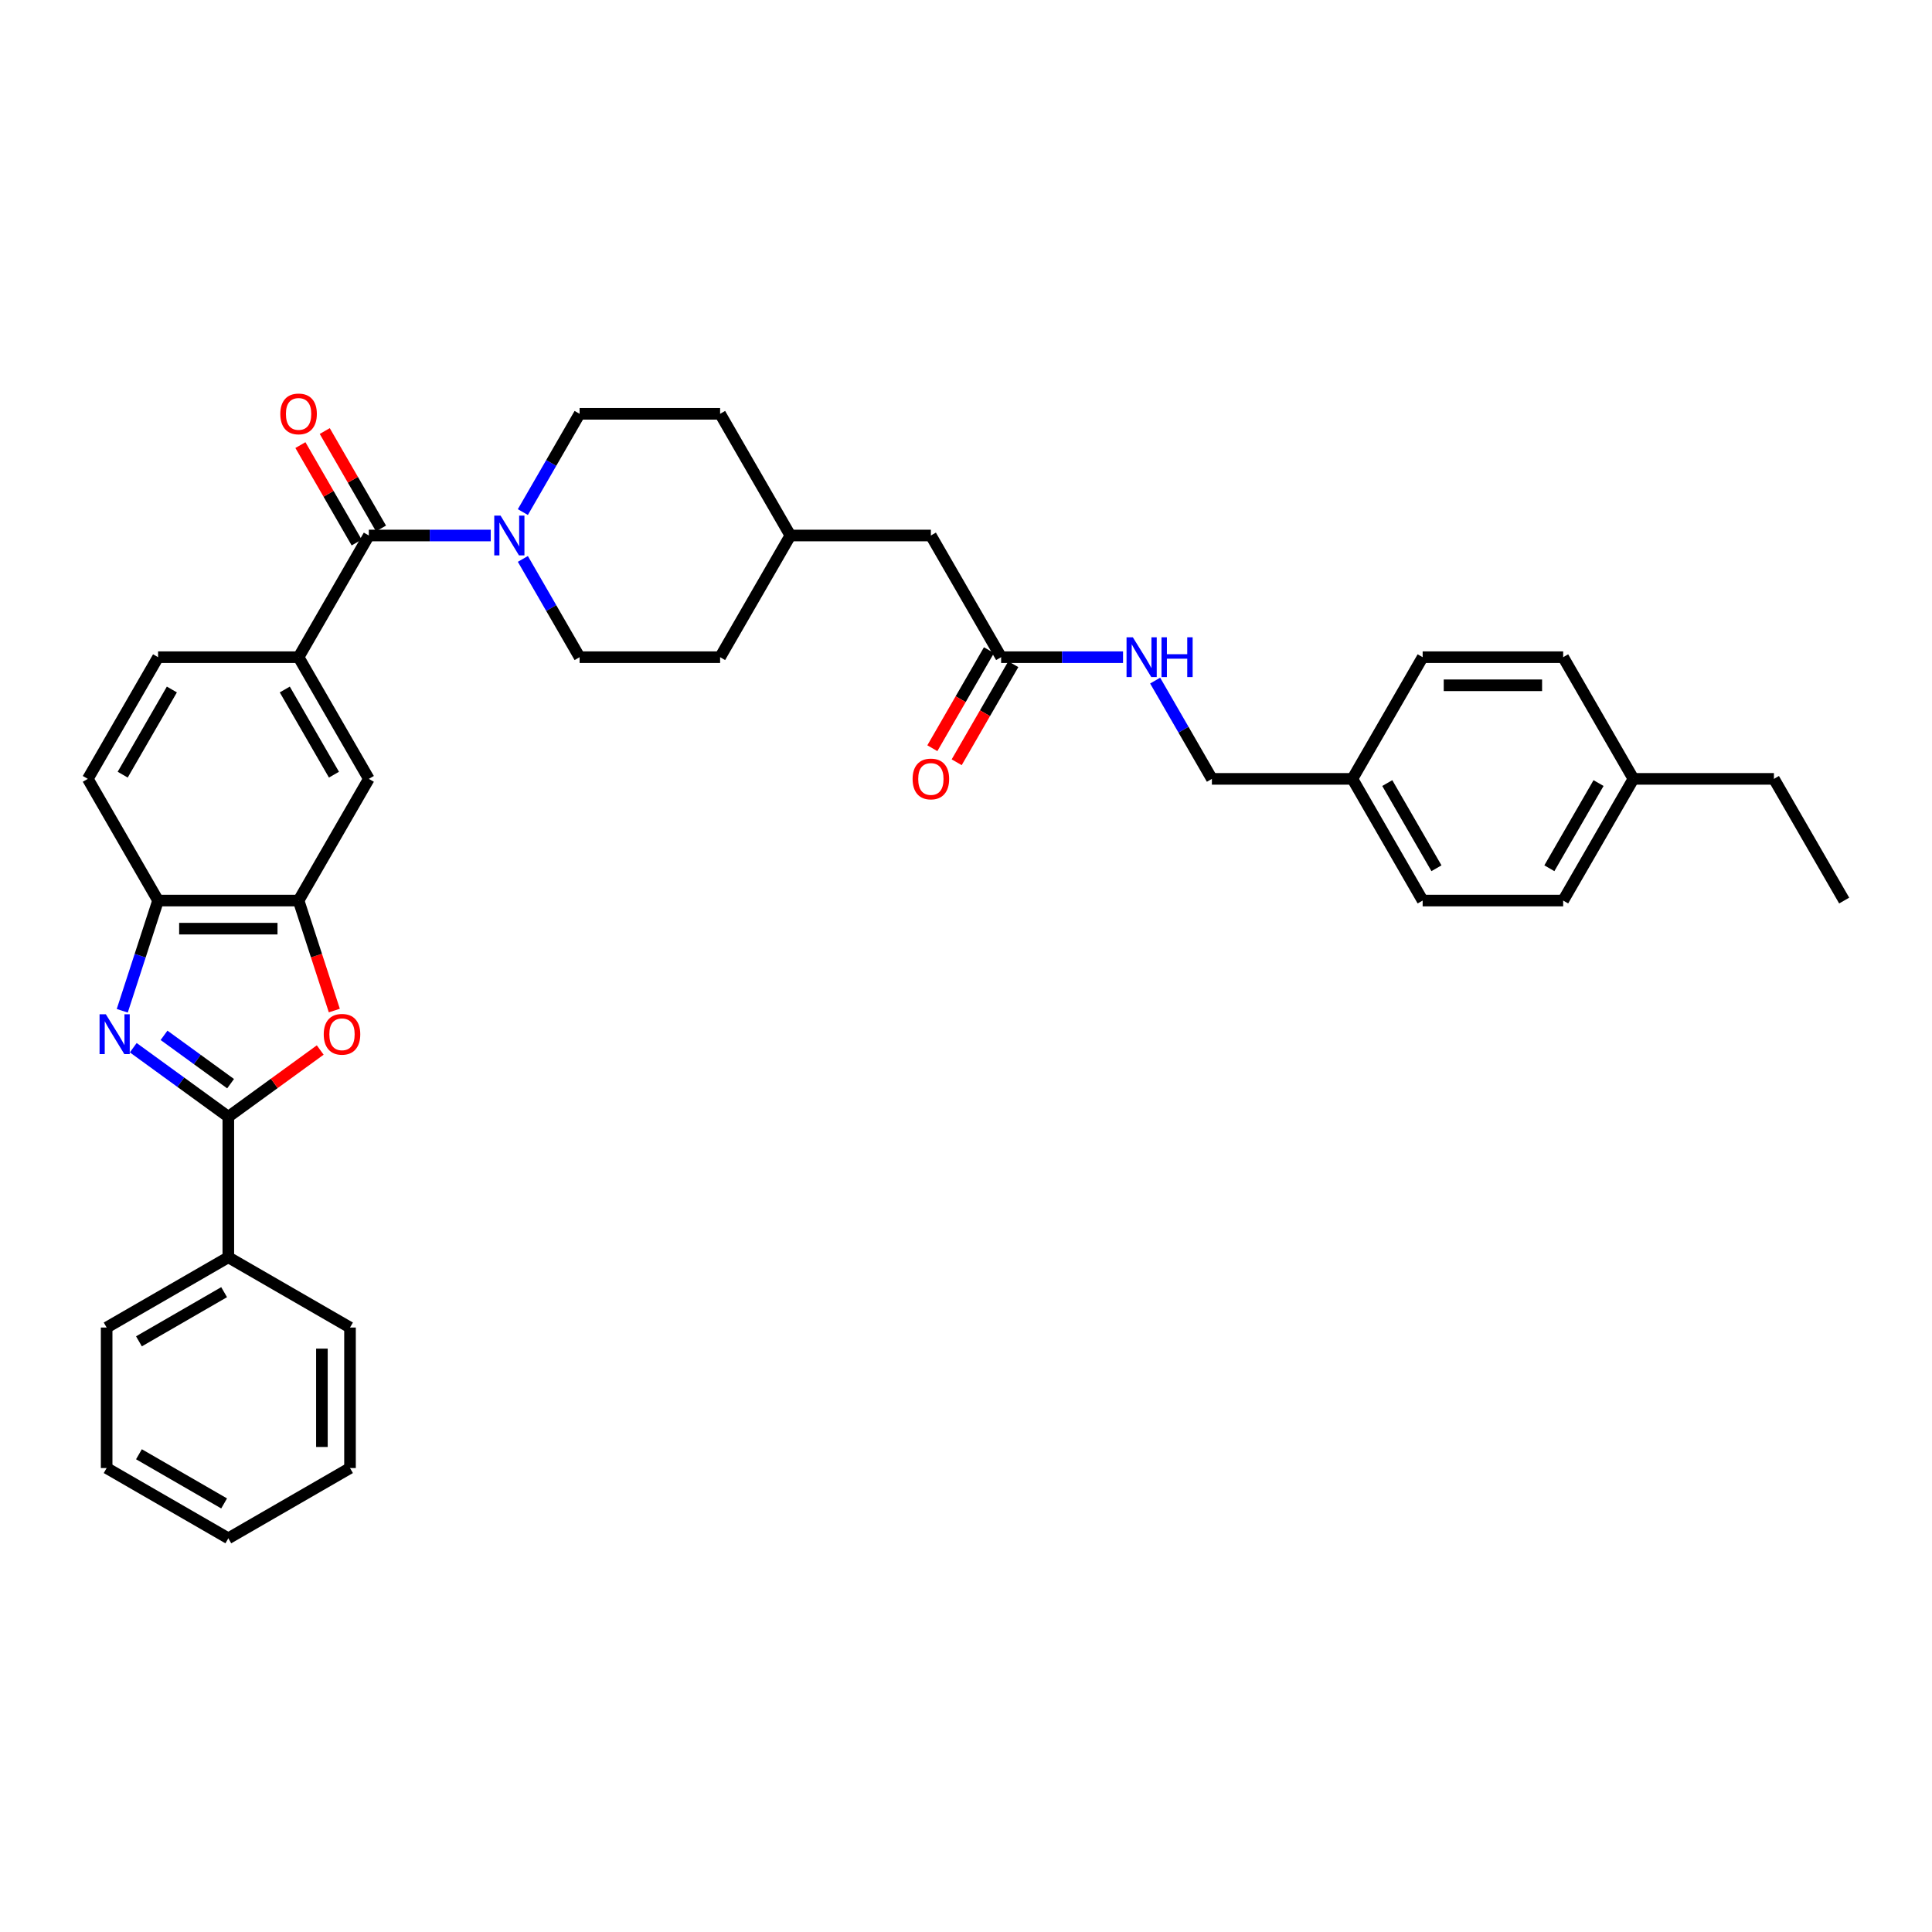 <?xml version='1.0' encoding='iso-8859-1'?>
<svg version='1.1' baseProfile='full'
              xmlns='http://www.w3.org/2000/svg'
                      xmlns:rdkit='http://www.rdkit.org/xml'
                      xmlns:xlink='http://www.w3.org/1999/xlink'
                  xml:space='preserve'
width='1000px' height='1000px' viewBox='0 0 1000 1000'>
<!-- END OF HEADER -->
<rect style='opacity:1.0;fill:#FFFFFF;stroke:none' width='1000' height='1000' x='0' y='0'> </rect>
<path class='bond-0' d='M 68.973,542.29 L 93.578,560.166' style='fill:none;fill-rule:evenodd;stroke:#0000FF;stroke-width:6px;stroke-linecap:butt;stroke-linejoin:miter;stroke-opacity:1' />
<path class='bond-0' d='M 93.578,560.166 L 118.182,578.042' style='fill:none;fill-rule:evenodd;stroke:#000000;stroke-width:6px;stroke-linecap:butt;stroke-linejoin:miter;stroke-opacity:1' />
<path class='bond-0' d='M 84.904,535.885 L 102.127,548.398' style='fill:none;fill-rule:evenodd;stroke:#0000FF;stroke-width:6px;stroke-linecap:butt;stroke-linejoin:miter;stroke-opacity:1' />
<path class='bond-0' d='M 102.127,548.398 L 119.35,560.911' style='fill:none;fill-rule:evenodd;stroke:#000000;stroke-width:6px;stroke-linecap:butt;stroke-linejoin:miter;stroke-opacity:1' />
<path class='bond-5' d='M 63.281,523.177 L 72.55,494.652' style='fill:none;fill-rule:evenodd;stroke:#0000FF;stroke-width:6px;stroke-linecap:butt;stroke-linejoin:miter;stroke-opacity:1' />
<path class='bond-5' d='M 72.55,494.652 L 81.818,466.126' style='fill:none;fill-rule:evenodd;stroke:#000000;stroke-width:6px;stroke-linecap:butt;stroke-linejoin:miter;stroke-opacity:1' />
<path class='bond-1' d='M 118.182,578.042 L 141.964,560.763' style='fill:none;fill-rule:evenodd;stroke:#000000;stroke-width:6px;stroke-linecap:butt;stroke-linejoin:miter;stroke-opacity:1' />
<path class='bond-1' d='M 141.964,560.763 L 165.747,543.484' style='fill:none;fill-rule:evenodd;stroke:#FF0000;stroke-width:6px;stroke-linecap:butt;stroke-linejoin:miter;stroke-opacity:1' />
<path class='bond-9' d='M 118.182,578.042 L 118.182,650.769' style='fill:none;fill-rule:evenodd;stroke:#000000;stroke-width:6px;stroke-linecap:butt;stroke-linejoin:miter;stroke-opacity:1' />
<path class='bond-35' d='M 173.045,523.061 L 163.795,494.593' style='fill:none;fill-rule:evenodd;stroke:#FF0000;stroke-width:6px;stroke-linecap:butt;stroke-linejoin:miter;stroke-opacity:1' />
<path class='bond-35' d='M 163.795,494.593 L 154.545,466.126' style='fill:none;fill-rule:evenodd;stroke:#000000;stroke-width:6px;stroke-linecap:butt;stroke-linejoin:miter;stroke-opacity:1' />
<path class='bond-2' d='M 190.909,277.175 L 154.545,340.158' style='fill:none;fill-rule:evenodd;stroke:#000000;stroke-width:6px;stroke-linecap:butt;stroke-linejoin:miter;stroke-opacity:1' />
<path class='bond-3' d='M 190.909,277.175 L 222.458,277.175' style='fill:none;fill-rule:evenodd;stroke:#000000;stroke-width:6px;stroke-linecap:butt;stroke-linejoin:miter;stroke-opacity:1' />
<path class='bond-3' d='M 222.458,277.175 L 254.007,277.175' style='fill:none;fill-rule:evenodd;stroke:#0000FF;stroke-width:6px;stroke-linecap:butt;stroke-linejoin:miter;stroke-opacity:1' />
<path class='bond-10' d='M 197.207,273.538 L 182.649,248.323' style='fill:none;fill-rule:evenodd;stroke:#000000;stroke-width:6px;stroke-linecap:butt;stroke-linejoin:miter;stroke-opacity:1' />
<path class='bond-10' d='M 182.649,248.323 L 168.091,223.108' style='fill:none;fill-rule:evenodd;stroke:#FF0000;stroke-width:6px;stroke-linecap:butt;stroke-linejoin:miter;stroke-opacity:1' />
<path class='bond-10' d='M 184.611,280.811 L 170.053,255.596' style='fill:none;fill-rule:evenodd;stroke:#000000;stroke-width:6px;stroke-linecap:butt;stroke-linejoin:miter;stroke-opacity:1' />
<path class='bond-10' d='M 170.053,255.596 L 155.494,230.38' style='fill:none;fill-rule:evenodd;stroke:#FF0000;stroke-width:6px;stroke-linecap:butt;stroke-linejoin:miter;stroke-opacity:1' />
<path class='bond-12' d='M 270.632,289.291 L 285.316,314.725' style='fill:none;fill-rule:evenodd;stroke:#0000FF;stroke-width:6px;stroke-linecap:butt;stroke-linejoin:miter;stroke-opacity:1' />
<path class='bond-12' d='M 285.316,314.725 L 300,340.158' style='fill:none;fill-rule:evenodd;stroke:#000000;stroke-width:6px;stroke-linecap:butt;stroke-linejoin:miter;stroke-opacity:1' />
<path class='bond-13' d='M 270.632,265.058 L 285.316,239.625' style='fill:none;fill-rule:evenodd;stroke:#0000FF;stroke-width:6px;stroke-linecap:butt;stroke-linejoin:miter;stroke-opacity:1' />
<path class='bond-13' d='M 285.316,239.625 L 300,214.191' style='fill:none;fill-rule:evenodd;stroke:#000000;stroke-width:6px;stroke-linecap:butt;stroke-linejoin:miter;stroke-opacity:1' />
<path class='bond-4' d='M 154.545,466.126 L 81.818,466.126' style='fill:none;fill-rule:evenodd;stroke:#000000;stroke-width:6px;stroke-linecap:butt;stroke-linejoin:miter;stroke-opacity:1' />
<path class='bond-4' d='M 143.636,480.671 L 92.727,480.671' style='fill:none;fill-rule:evenodd;stroke:#000000;stroke-width:6px;stroke-linecap:butt;stroke-linejoin:miter;stroke-opacity:1' />
<path class='bond-7' d='M 154.545,466.126 L 190.909,403.142' style='fill:none;fill-rule:evenodd;stroke:#000000;stroke-width:6px;stroke-linecap:butt;stroke-linejoin:miter;stroke-opacity:1' />
<path class='bond-15' d='M 81.818,466.126 L 45.455,403.142' style='fill:none;fill-rule:evenodd;stroke:#000000;stroke-width:6px;stroke-linecap:butt;stroke-linejoin:miter;stroke-opacity:1' />
<path class='bond-6' d='M 154.545,340.158 L 81.818,340.158' style='fill:none;fill-rule:evenodd;stroke:#000000;stroke-width:6px;stroke-linecap:butt;stroke-linejoin:miter;stroke-opacity:1' />
<path class='bond-36' d='M 154.545,340.158 L 190.909,403.142' style='fill:none;fill-rule:evenodd;stroke:#000000;stroke-width:6px;stroke-linecap:butt;stroke-linejoin:miter;stroke-opacity:1' />
<path class='bond-36' d='M 147.403,356.879 L 172.858,400.967' style='fill:none;fill-rule:evenodd;stroke:#000000;stroke-width:6px;stroke-linecap:butt;stroke-linejoin:miter;stroke-opacity:1' />
<path class='bond-8' d='M 518.182,340.158 L 481.818,277.175' style='fill:none;fill-rule:evenodd;stroke:#000000;stroke-width:6px;stroke-linecap:butt;stroke-linejoin:miter;stroke-opacity:1' />
<path class='bond-11' d='M 518.182,340.158 L 549.731,340.158' style='fill:none;fill-rule:evenodd;stroke:#000000;stroke-width:6px;stroke-linecap:butt;stroke-linejoin:miter;stroke-opacity:1' />
<path class='bond-11' d='M 549.731,340.158 L 581.28,340.158' style='fill:none;fill-rule:evenodd;stroke:#0000FF;stroke-width:6px;stroke-linecap:butt;stroke-linejoin:miter;stroke-opacity:1' />
<path class='bond-16' d='M 511.883,336.522 L 497.233,361.898' style='fill:none;fill-rule:evenodd;stroke:#000000;stroke-width:6px;stroke-linecap:butt;stroke-linejoin:miter;stroke-opacity:1' />
<path class='bond-16' d='M 497.233,361.898 L 482.582,387.273' style='fill:none;fill-rule:evenodd;stroke:#FF0000;stroke-width:6px;stroke-linecap:butt;stroke-linejoin:miter;stroke-opacity:1' />
<path class='bond-16' d='M 524.48,343.795 L 509.83,369.17' style='fill:none;fill-rule:evenodd;stroke:#000000;stroke-width:6px;stroke-linecap:butt;stroke-linejoin:miter;stroke-opacity:1' />
<path class='bond-16' d='M 509.83,369.17 L 495.179,394.546' style='fill:none;fill-rule:evenodd;stroke:#FF0000;stroke-width:6px;stroke-linecap:butt;stroke-linejoin:miter;stroke-opacity:1' />
<path class='bond-28' d='M 118.182,650.769 L 55.198,687.132' style='fill:none;fill-rule:evenodd;stroke:#000000;stroke-width:6px;stroke-linecap:butt;stroke-linejoin:miter;stroke-opacity:1' />
<path class='bond-28' d='M 116.007,668.82 L 71.918,694.275' style='fill:none;fill-rule:evenodd;stroke:#000000;stroke-width:6px;stroke-linecap:butt;stroke-linejoin:miter;stroke-opacity:1' />
<path class='bond-29' d='M 118.182,650.769 L 181.165,687.132' style='fill:none;fill-rule:evenodd;stroke:#000000;stroke-width:6px;stroke-linecap:butt;stroke-linejoin:miter;stroke-opacity:1' />
<path class='bond-18' d='M 597.904,352.275 L 612.589,377.708' style='fill:none;fill-rule:evenodd;stroke:#0000FF;stroke-width:6px;stroke-linecap:butt;stroke-linejoin:miter;stroke-opacity:1' />
<path class='bond-18' d='M 612.589,377.708 L 627.273,403.142' style='fill:none;fill-rule:evenodd;stroke:#000000;stroke-width:6px;stroke-linecap:butt;stroke-linejoin:miter;stroke-opacity:1' />
<path class='bond-20' d='M 300,340.158 L 372.727,340.158' style='fill:none;fill-rule:evenodd;stroke:#000000;stroke-width:6px;stroke-linecap:butt;stroke-linejoin:miter;stroke-opacity:1' />
<path class='bond-21' d='M 300,214.191 L 372.727,214.191' style='fill:none;fill-rule:evenodd;stroke:#000000;stroke-width:6px;stroke-linecap:butt;stroke-linejoin:miter;stroke-opacity:1' />
<path class='bond-14' d='M 81.818,340.158 L 45.455,403.142' style='fill:none;fill-rule:evenodd;stroke:#000000;stroke-width:6px;stroke-linecap:butt;stroke-linejoin:miter;stroke-opacity:1' />
<path class='bond-14' d='M 88.96,356.879 L 63.506,400.967' style='fill:none;fill-rule:evenodd;stroke:#000000;stroke-width:6px;stroke-linecap:butt;stroke-linejoin:miter;stroke-opacity:1' />
<path class='bond-17' d='M 481.818,277.175 L 409.091,277.175' style='fill:none;fill-rule:evenodd;stroke:#000000;stroke-width:6px;stroke-linecap:butt;stroke-linejoin:miter;stroke-opacity:1' />
<path class='bond-19' d='M 627.273,403.142 L 700,403.142' style='fill:none;fill-rule:evenodd;stroke:#000000;stroke-width:6px;stroke-linecap:butt;stroke-linejoin:miter;stroke-opacity:1' />
<path class='bond-24' d='M 700,403.142 L 736.364,340.158' style='fill:none;fill-rule:evenodd;stroke:#000000;stroke-width:6px;stroke-linecap:butt;stroke-linejoin:miter;stroke-opacity:1' />
<path class='bond-25' d='M 700,403.142 L 736.364,466.126' style='fill:none;fill-rule:evenodd;stroke:#000000;stroke-width:6px;stroke-linecap:butt;stroke-linejoin:miter;stroke-opacity:1' />
<path class='bond-25' d='M 718.051,405.317 L 743.506,449.406' style='fill:none;fill-rule:evenodd;stroke:#000000;stroke-width:6px;stroke-linecap:butt;stroke-linejoin:miter;stroke-opacity:1' />
<path class='bond-38' d='M 372.727,340.158 L 409.091,277.175' style='fill:none;fill-rule:evenodd;stroke:#000000;stroke-width:6px;stroke-linecap:butt;stroke-linejoin:miter;stroke-opacity:1' />
<path class='bond-22' d='M 372.727,214.191 L 409.091,277.175' style='fill:none;fill-rule:evenodd;stroke:#000000;stroke-width:6px;stroke-linecap:butt;stroke-linejoin:miter;stroke-opacity:1' />
<path class='bond-23' d='M 845.455,403.142 L 809.091,466.126' style='fill:none;fill-rule:evenodd;stroke:#000000;stroke-width:6px;stroke-linecap:butt;stroke-linejoin:miter;stroke-opacity:1' />
<path class='bond-23' d='M 827.403,405.317 L 801.949,449.406' style='fill:none;fill-rule:evenodd;stroke:#000000;stroke-width:6px;stroke-linecap:butt;stroke-linejoin:miter;stroke-opacity:1' />
<path class='bond-30' d='M 845.455,403.142 L 918.182,403.142' style='fill:none;fill-rule:evenodd;stroke:#000000;stroke-width:6px;stroke-linecap:butt;stroke-linejoin:miter;stroke-opacity:1' />
<path class='bond-39' d='M 845.455,403.142 L 809.091,340.158' style='fill:none;fill-rule:evenodd;stroke:#000000;stroke-width:6px;stroke-linecap:butt;stroke-linejoin:miter;stroke-opacity:1' />
<path class='bond-27' d='M 736.364,340.158 L 809.091,340.158' style='fill:none;fill-rule:evenodd;stroke:#000000;stroke-width:6px;stroke-linecap:butt;stroke-linejoin:miter;stroke-opacity:1' />
<path class='bond-27' d='M 747.273,354.704 L 798.182,354.704' style='fill:none;fill-rule:evenodd;stroke:#000000;stroke-width:6px;stroke-linecap:butt;stroke-linejoin:miter;stroke-opacity:1' />
<path class='bond-26' d='M 736.364,466.126 L 809.091,466.126' style='fill:none;fill-rule:evenodd;stroke:#000000;stroke-width:6px;stroke-linecap:butt;stroke-linejoin:miter;stroke-opacity:1' />
<path class='bond-32' d='M 55.198,687.132 L 55.198,759.86' style='fill:none;fill-rule:evenodd;stroke:#000000;stroke-width:6px;stroke-linecap:butt;stroke-linejoin:miter;stroke-opacity:1' />
<path class='bond-33' d='M 181.165,687.132 L 181.165,759.86' style='fill:none;fill-rule:evenodd;stroke:#000000;stroke-width:6px;stroke-linecap:butt;stroke-linejoin:miter;stroke-opacity:1' />
<path class='bond-33' d='M 166.62,698.042 L 166.62,748.951' style='fill:none;fill-rule:evenodd;stroke:#000000;stroke-width:6px;stroke-linecap:butt;stroke-linejoin:miter;stroke-opacity:1' />
<path class='bond-31' d='M 918.182,403.142 L 954.545,466.126' style='fill:none;fill-rule:evenodd;stroke:#000000;stroke-width:6px;stroke-linecap:butt;stroke-linejoin:miter;stroke-opacity:1' />
<path class='bond-37' d='M 55.198,759.86 L 118.182,796.223' style='fill:none;fill-rule:evenodd;stroke:#000000;stroke-width:6px;stroke-linecap:butt;stroke-linejoin:miter;stroke-opacity:1' />
<path class='bond-37' d='M 71.918,752.718 L 116.007,778.172' style='fill:none;fill-rule:evenodd;stroke:#000000;stroke-width:6px;stroke-linecap:butt;stroke-linejoin:miter;stroke-opacity:1' />
<path class='bond-34' d='M 181.165,759.86 L 118.182,796.223' style='fill:none;fill-rule:evenodd;stroke:#000000;stroke-width:6px;stroke-linecap:butt;stroke-linejoin:miter;stroke-opacity:1' />
<path  class='atom-0' d='M 54.791 524.995
L 61.541 535.904
Q 62.21 536.981, 63.286 538.93
Q 64.362 540.879, 64.421 540.995
L 64.421 524.995
L 67.155 524.995
L 67.155 545.592
L 64.333 545.592
L 57.09 533.664
Q 56.246 532.268, 55.344 530.668
Q 54.471 529.068, 54.21 528.574
L 54.21 545.592
L 51.533 545.592
L 51.533 524.995
L 54.791 524.995
' fill='#0000FF'/>
<path  class='atom-2' d='M 167.565 535.352
Q 167.565 530.406, 170.009 527.643
Q 172.452 524.879, 177.019 524.879
Q 181.587 524.879, 184.03 527.643
Q 186.474 530.406, 186.474 535.352
Q 186.474 540.355, 184.001 543.206
Q 181.529 546.028, 177.019 546.028
Q 172.481 546.028, 170.009 543.206
Q 167.565 540.384, 167.565 535.352
M 177.019 543.701
Q 180.161 543.701, 181.849 541.606
Q 183.565 539.483, 183.565 535.352
Q 183.565 531.308, 181.849 529.272
Q 180.161 527.206, 177.019 527.206
Q 173.878 527.206, 172.161 529.243
Q 170.474 531.279, 170.474 535.352
Q 170.474 539.512, 172.161 541.606
Q 173.878 543.701, 177.019 543.701
' fill='#FF0000'/>
<path  class='atom-4' d='M 259.084 266.877
L 265.833 277.786
Q 266.502 278.862, 267.578 280.811
Q 268.655 282.76, 268.713 282.877
L 268.713 266.877
L 271.447 266.877
L 271.447 287.473
L 268.625 287.473
L 261.382 275.546
Q 260.538 274.149, 259.636 272.549
Q 258.764 270.949, 258.502 270.455
L 258.502 287.473
L 255.825 287.473
L 255.825 266.877
L 259.084 266.877
' fill='#0000FF'/>
<path  class='atom-11' d='M 145.091 214.249
Q 145.091 209.304, 147.535 206.54
Q 149.978 203.777, 154.545 203.777
Q 159.113 203.777, 161.556 206.54
Q 164 209.304, 164 214.249
Q 164 219.253, 161.527 222.104
Q 159.055 224.926, 154.545 224.926
Q 150.007 224.926, 147.535 222.104
Q 145.091 219.282, 145.091 214.249
M 154.545 222.598
Q 157.687 222.598, 159.375 220.504
Q 161.091 218.38, 161.091 214.249
Q 161.091 210.206, 159.375 208.169
Q 157.687 206.104, 154.545 206.104
Q 151.404 206.104, 149.687 208.14
Q 148 210.177, 148 214.249
Q 148 218.409, 149.687 220.504
Q 151.404 222.598, 154.545 222.598
' fill='#FF0000'/>
<path  class='atom-12' d='M 586.356 329.86
L 593.105 340.769
Q 593.775 341.846, 594.851 343.795
Q 595.927 345.744, 595.985 345.86
L 595.985 329.86
L 598.72 329.86
L 598.72 350.457
L 595.898 350.457
L 588.655 338.529
Q 587.811 337.133, 586.909 335.533
Q 586.036 333.933, 585.775 333.438
L 585.775 350.457
L 583.098 350.457
L 583.098 329.86
L 586.356 329.86
' fill='#0000FF'/>
<path  class='atom-12' d='M 601.193 329.86
L 603.985 329.86
L 603.985 338.617
L 614.516 338.617
L 614.516 329.86
L 617.309 329.86
L 617.309 350.457
L 614.516 350.457
L 614.516 340.944
L 603.985 340.944
L 603.985 350.457
L 601.193 350.457
L 601.193 329.86
' fill='#0000FF'/>
<path  class='atom-17' d='M 472.364 403.2
Q 472.364 398.255, 474.807 395.491
Q 477.251 392.728, 481.818 392.728
Q 486.385 392.728, 488.829 395.491
Q 491.273 398.255, 491.273 403.2
Q 491.273 408.204, 488.8 411.055
Q 486.327 413.877, 481.818 413.877
Q 477.28 413.877, 474.807 411.055
Q 472.364 408.233, 472.364 403.2
M 481.818 411.549
Q 484.96 411.549, 486.647 409.455
Q 488.364 407.331, 488.364 403.2
Q 488.364 399.157, 486.647 397.12
Q 484.96 395.055, 481.818 395.055
Q 478.676 395.055, 476.96 397.091
Q 475.273 399.128, 475.273 403.2
Q 475.273 407.36, 476.96 409.455
Q 478.676 411.549, 481.818 411.549
' fill='#FF0000'/>
</svg>

